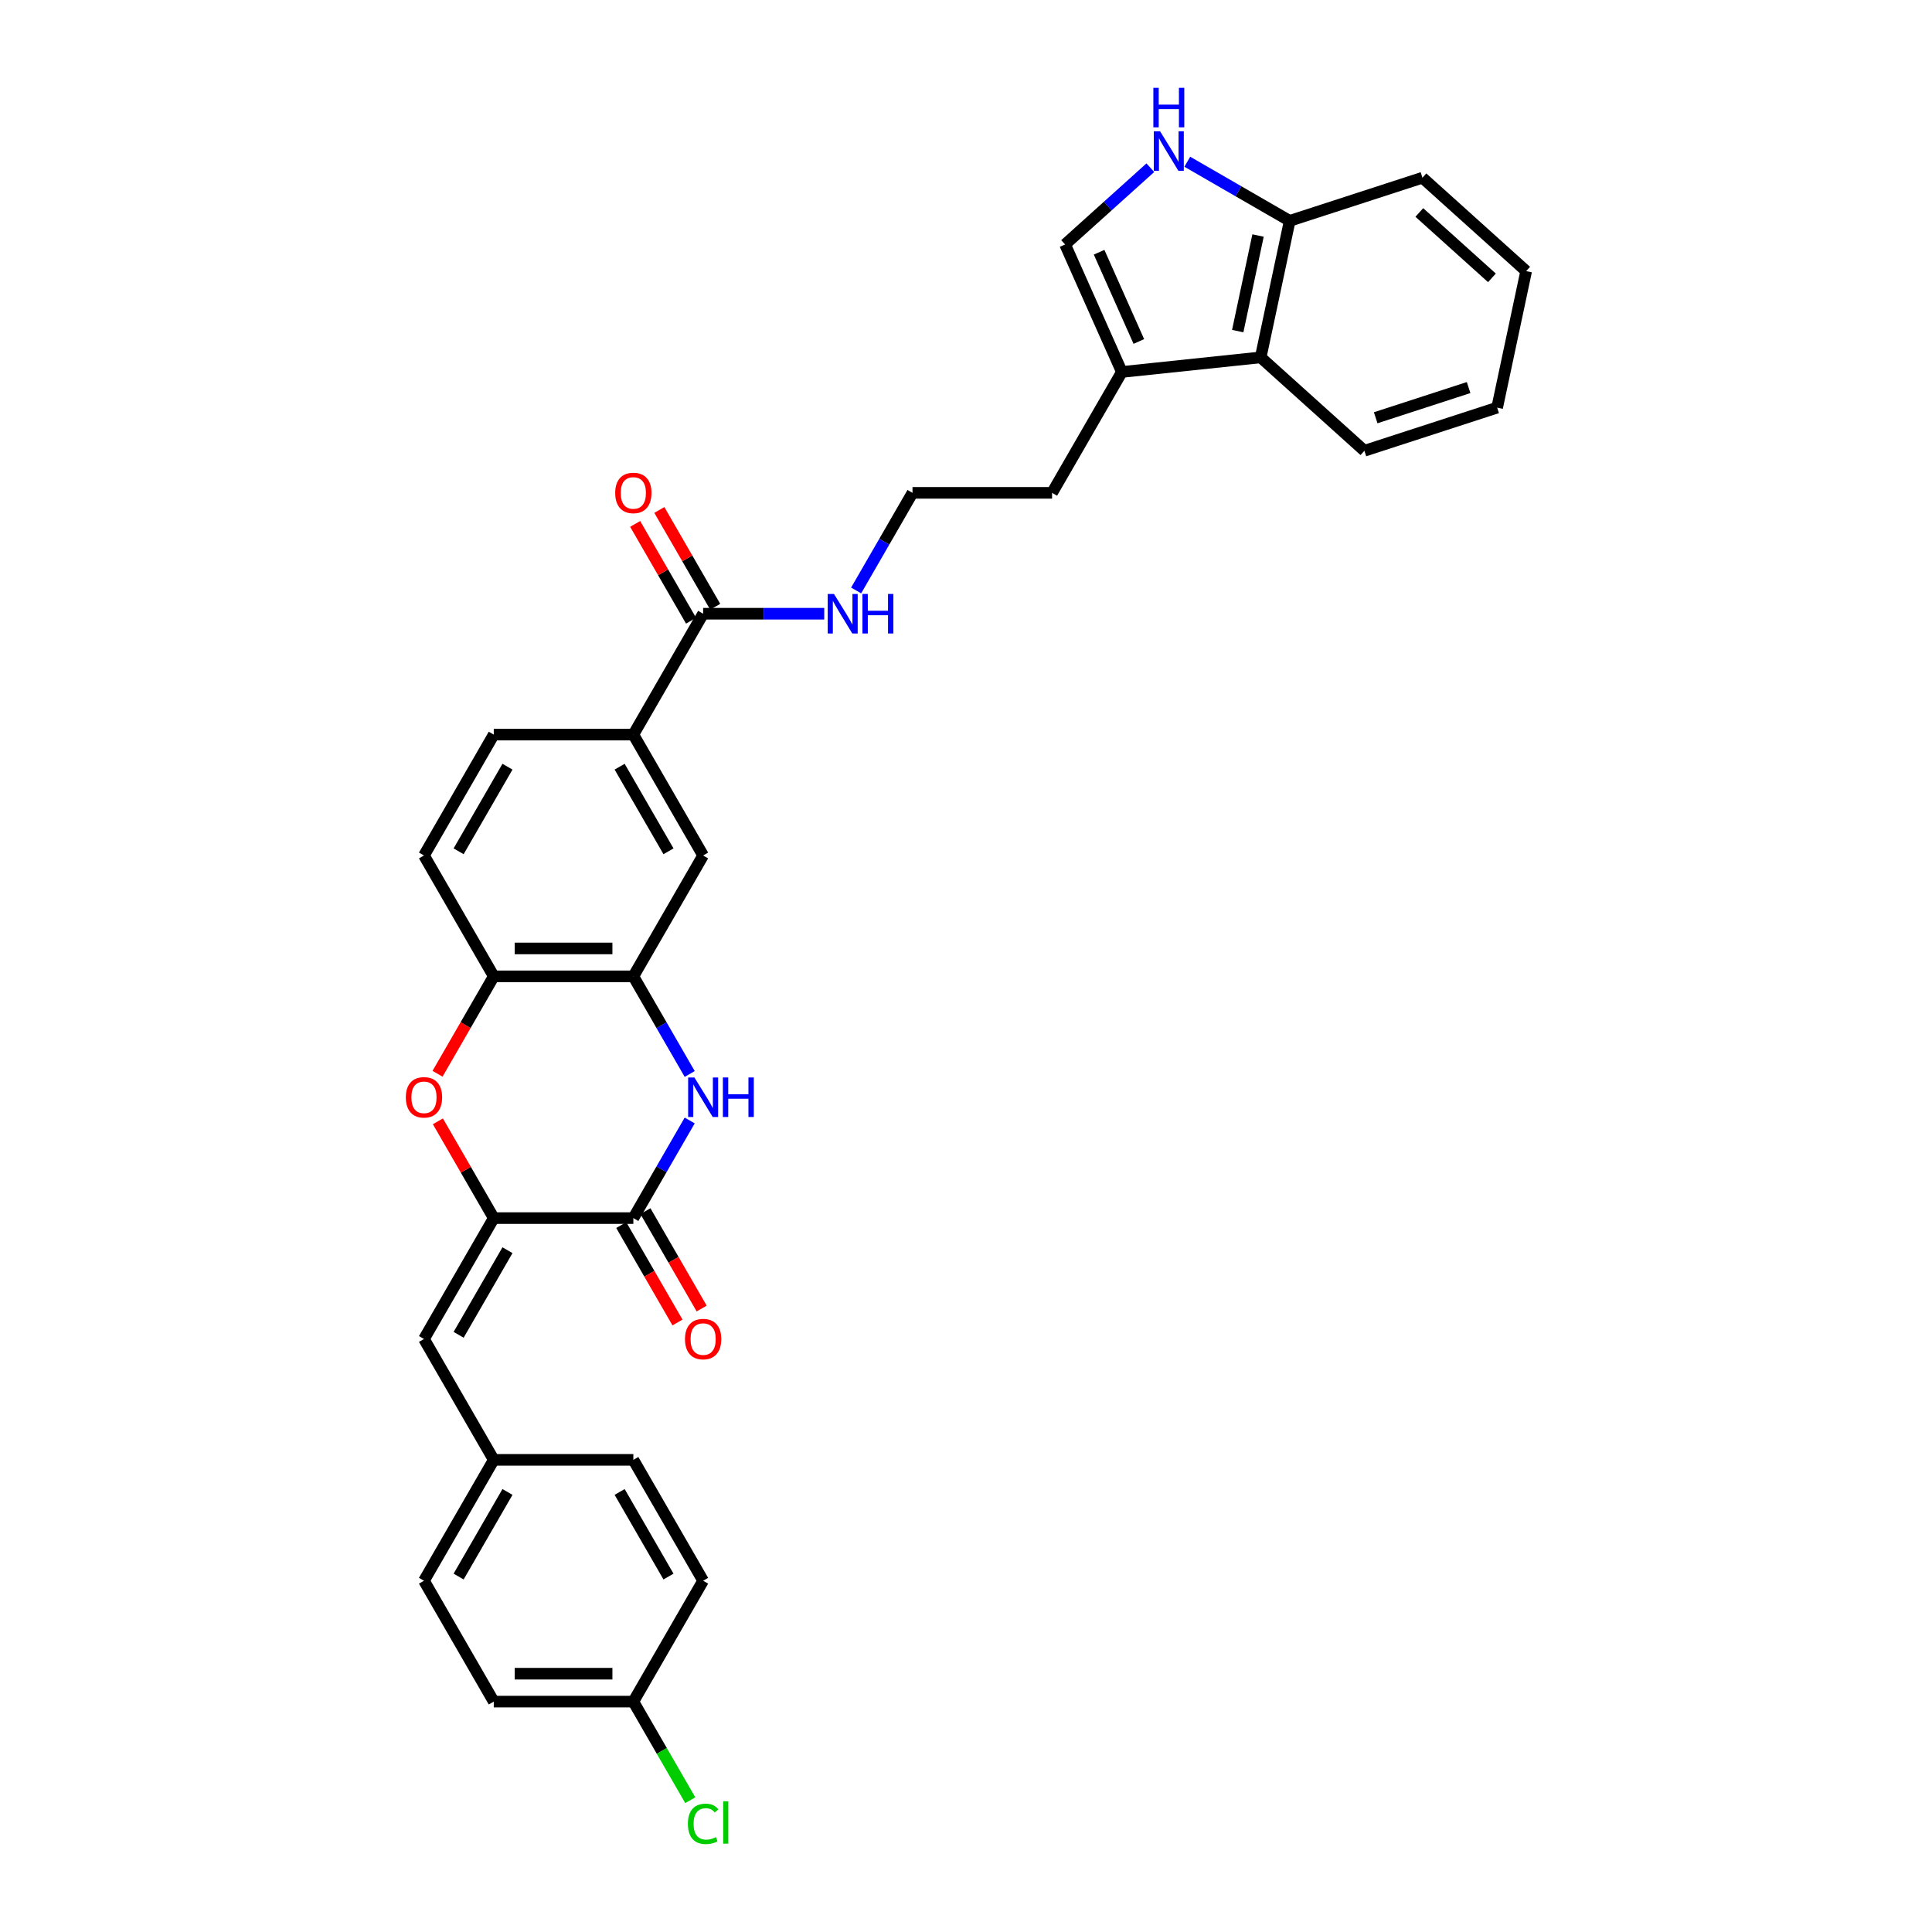 <?xml version='1.0' encoding='iso-8859-1'?>
<svg version='1.1' baseProfile='full'
              xmlns='http://www.w3.org/2000/svg'
                      xmlns:rdkit='http://www.rdkit.org/xml'
                      xmlns:xlink='http://www.w3.org/1999/xlink'
                  xml:space='preserve'
width='1000px' height='1000px' viewBox='0 0 1000 1000'>
<!-- END OF HEADER -->
<rect style='opacity:1.0;fill:#FFFFFF;stroke:none' width='1000' height='1000' x='0' y='0'> </rect>
<path class='bond-0' d='M 255.573,630.49 L 327.818,630.49' style='fill:none;fill-rule:evenodd;stroke:#000000;stroke-width:6px;stroke-linecap:butt;stroke-linejoin:miter;stroke-opacity:1' />
<path class='bond-2' d='M 255.573,630.49 L 241.112,605.442' style='fill:none;fill-rule:evenodd;stroke:#000000;stroke-width:6px;stroke-linecap:butt;stroke-linejoin:miter;stroke-opacity:1' />
<path class='bond-2' d='M 241.112,605.442 L 226.65,580.394' style='fill:none;fill-rule:evenodd;stroke:#FF0000;stroke-width:6px;stroke-linecap:butt;stroke-linejoin:miter;stroke-opacity:1' />
<path class='bond-7' d='M 255.573,630.49 L 219.451,693.056' style='fill:none;fill-rule:evenodd;stroke:#000000;stroke-width:6px;stroke-linecap:butt;stroke-linejoin:miter;stroke-opacity:1' />
<path class='bond-7' d='M 262.668,647.099 L 237.382,690.895' style='fill:none;fill-rule:evenodd;stroke:#000000;stroke-width:6px;stroke-linecap:butt;stroke-linejoin:miter;stroke-opacity:1' />
<path class='bond-1' d='M 327.818,630.49 L 342.405,605.225' style='fill:none;fill-rule:evenodd;stroke:#000000;stroke-width:6px;stroke-linecap:butt;stroke-linejoin:miter;stroke-opacity:1' />
<path class='bond-1' d='M 342.405,605.225 L 356.991,579.96' style='fill:none;fill-rule:evenodd;stroke:#0000FF;stroke-width:6px;stroke-linecap:butt;stroke-linejoin:miter;stroke-opacity:1' />
<path class='bond-14' d='M 321.561,634.102 L 336.115,659.309' style='fill:none;fill-rule:evenodd;stroke:#000000;stroke-width:6px;stroke-linecap:butt;stroke-linejoin:miter;stroke-opacity:1' />
<path class='bond-14' d='M 336.115,659.309 L 350.668,684.516' style='fill:none;fill-rule:evenodd;stroke:#FF0000;stroke-width:6px;stroke-linecap:butt;stroke-linejoin:miter;stroke-opacity:1' />
<path class='bond-14' d='M 334.075,626.878 L 348.628,652.085' style='fill:none;fill-rule:evenodd;stroke:#000000;stroke-width:6px;stroke-linecap:butt;stroke-linejoin:miter;stroke-opacity:1' />
<path class='bond-14' d='M 348.628,652.085 L 363.181,677.292' style='fill:none;fill-rule:evenodd;stroke:#FF0000;stroke-width:6px;stroke-linecap:butt;stroke-linejoin:miter;stroke-opacity:1' />
<path class='bond-32' d='M 356.991,555.888 L 342.405,530.623' style='fill:none;fill-rule:evenodd;stroke:#0000FF;stroke-width:6px;stroke-linecap:butt;stroke-linejoin:miter;stroke-opacity:1' />
<path class='bond-32' d='M 342.405,530.623 L 327.818,505.359' style='fill:none;fill-rule:evenodd;stroke:#000000;stroke-width:6px;stroke-linecap:butt;stroke-linejoin:miter;stroke-opacity:1' />
<path class='bond-5' d='M 226.467,555.773 L 241.02,530.566' style='fill:none;fill-rule:evenodd;stroke:#FF0000;stroke-width:6px;stroke-linecap:butt;stroke-linejoin:miter;stroke-opacity:1' />
<path class='bond-5' d='M 241.02,530.566 L 255.573,505.359' style='fill:none;fill-rule:evenodd;stroke:#000000;stroke-width:6px;stroke-linecap:butt;stroke-linejoin:miter;stroke-opacity:1' />
<path class='bond-3' d='M 327.818,505.359 L 255.573,505.359' style='fill:none;fill-rule:evenodd;stroke:#000000;stroke-width:6px;stroke-linecap:butt;stroke-linejoin:miter;stroke-opacity:1' />
<path class='bond-3' d='M 316.981,490.91 L 266.41,490.91' style='fill:none;fill-rule:evenodd;stroke:#000000;stroke-width:6px;stroke-linecap:butt;stroke-linejoin:miter;stroke-opacity:1' />
<path class='bond-12' d='M 327.818,505.359 L 363.94,442.793' style='fill:none;fill-rule:evenodd;stroke:#000000;stroke-width:6px;stroke-linecap:butt;stroke-linejoin:miter;stroke-opacity:1' />
<path class='bond-4' d='M 595.413,86.803 L 573.351,106.667' style='fill:none;fill-rule:evenodd;stroke:#0000FF;stroke-width:6px;stroke-linecap:butt;stroke-linejoin:miter;stroke-opacity:1' />
<path class='bond-4' d='M 573.351,106.667 L 551.29,126.531' style='fill:none;fill-rule:evenodd;stroke:#000000;stroke-width:6px;stroke-linecap:butt;stroke-linejoin:miter;stroke-opacity:1' />
<path class='bond-35' d='M 614.543,83.713 L 641.044,99.013' style='fill:none;fill-rule:evenodd;stroke:#0000FF;stroke-width:6px;stroke-linecap:butt;stroke-linejoin:miter;stroke-opacity:1' />
<path class='bond-35' d='M 641.044,99.013 L 667.544,114.312' style='fill:none;fill-rule:evenodd;stroke:#000000;stroke-width:6px;stroke-linecap:butt;stroke-linejoin:miter;stroke-opacity:1' />
<path class='bond-16' d='M 255.573,505.359 L 219.451,442.793' style='fill:none;fill-rule:evenodd;stroke:#000000;stroke-width:6px;stroke-linecap:butt;stroke-linejoin:miter;stroke-opacity:1' />
<path class='bond-6' d='M 551.29,126.531 L 580.674,192.53' style='fill:none;fill-rule:evenodd;stroke:#000000;stroke-width:6px;stroke-linecap:butt;stroke-linejoin:miter;stroke-opacity:1' />
<path class='bond-6' d='M 568.897,130.554 L 589.466,176.753' style='fill:none;fill-rule:evenodd;stroke:#000000;stroke-width:6px;stroke-linecap:butt;stroke-linejoin:miter;stroke-opacity:1' />
<path class='bond-19' d='M 219.451,693.056 L 255.573,755.621' style='fill:none;fill-rule:evenodd;stroke:#000000;stroke-width:6px;stroke-linecap:butt;stroke-linejoin:miter;stroke-opacity:1' />
<path class='bond-8' d='M 580.674,192.53 L 544.552,255.096' style='fill:none;fill-rule:evenodd;stroke:#000000;stroke-width:6px;stroke-linecap:butt;stroke-linejoin:miter;stroke-opacity:1' />
<path class='bond-11' d='M 580.674,192.53 L 652.523,184.978' style='fill:none;fill-rule:evenodd;stroke:#000000;stroke-width:6px;stroke-linecap:butt;stroke-linejoin:miter;stroke-opacity:1' />
<path class='bond-9' d='M 363.94,317.661 L 327.818,380.227' style='fill:none;fill-rule:evenodd;stroke:#000000;stroke-width:6px;stroke-linecap:butt;stroke-linejoin:miter;stroke-opacity:1' />
<path class='bond-15' d='M 370.197,314.049 L 355.735,289.001' style='fill:none;fill-rule:evenodd;stroke:#000000;stroke-width:6px;stroke-linecap:butt;stroke-linejoin:miter;stroke-opacity:1' />
<path class='bond-15' d='M 355.735,289.001 L 341.274,263.953' style='fill:none;fill-rule:evenodd;stroke:#FF0000;stroke-width:6px;stroke-linecap:butt;stroke-linejoin:miter;stroke-opacity:1' />
<path class='bond-15' d='M 357.684,321.274 L 343.222,296.225' style='fill:none;fill-rule:evenodd;stroke:#000000;stroke-width:6px;stroke-linecap:butt;stroke-linejoin:miter;stroke-opacity:1' />
<path class='bond-15' d='M 343.222,296.225 L 328.761,271.177' style='fill:none;fill-rule:evenodd;stroke:#FF0000;stroke-width:6px;stroke-linecap:butt;stroke-linejoin:miter;stroke-opacity:1' />
<path class='bond-18' d='M 363.94,317.661 L 395.28,317.661' style='fill:none;fill-rule:evenodd;stroke:#000000;stroke-width:6px;stroke-linecap:butt;stroke-linejoin:miter;stroke-opacity:1' />
<path class='bond-18' d='M 395.28,317.661 L 426.62,317.661' style='fill:none;fill-rule:evenodd;stroke:#0000FF;stroke-width:6px;stroke-linecap:butt;stroke-linejoin:miter;stroke-opacity:1' />
<path class='bond-10' d='M 327.818,380.227 L 255.573,380.227' style='fill:none;fill-rule:evenodd;stroke:#000000;stroke-width:6px;stroke-linecap:butt;stroke-linejoin:miter;stroke-opacity:1' />
<path class='bond-34' d='M 327.818,380.227 L 363.94,442.793' style='fill:none;fill-rule:evenodd;stroke:#000000;stroke-width:6px;stroke-linecap:butt;stroke-linejoin:miter;stroke-opacity:1' />
<path class='bond-34' d='M 320.723,396.836 L 346.009,440.632' style='fill:none;fill-rule:evenodd;stroke:#000000;stroke-width:6px;stroke-linecap:butt;stroke-linejoin:miter;stroke-opacity:1' />
<path class='bond-13' d='M 652.523,184.978 L 667.544,114.312' style='fill:none;fill-rule:evenodd;stroke:#000000;stroke-width:6px;stroke-linecap:butt;stroke-linejoin:miter;stroke-opacity:1' />
<path class='bond-13' d='M 640.643,171.374 L 651.158,121.908' style='fill:none;fill-rule:evenodd;stroke:#000000;stroke-width:6px;stroke-linecap:butt;stroke-linejoin:miter;stroke-opacity:1' />
<path class='bond-28' d='M 652.523,184.978 L 706.212,233.319' style='fill:none;fill-rule:evenodd;stroke:#000000;stroke-width:6px;stroke-linecap:butt;stroke-linejoin:miter;stroke-opacity:1' />
<path class='bond-29' d='M 667.544,114.312 L 736.253,91.988' style='fill:none;fill-rule:evenodd;stroke:#000000;stroke-width:6px;stroke-linecap:butt;stroke-linejoin:miter;stroke-opacity:1' />
<path class='bond-17' d='M 219.451,442.793 L 255.573,380.227' style='fill:none;fill-rule:evenodd;stroke:#000000;stroke-width:6px;stroke-linecap:butt;stroke-linejoin:miter;stroke-opacity:1' />
<path class='bond-17' d='M 237.382,440.632 L 262.668,396.836' style='fill:none;fill-rule:evenodd;stroke:#000000;stroke-width:6px;stroke-linecap:butt;stroke-linejoin:miter;stroke-opacity:1' />
<path class='bond-26' d='M 443.134,305.625 L 457.721,280.361' style='fill:none;fill-rule:evenodd;stroke:#0000FF;stroke-width:6px;stroke-linecap:butt;stroke-linejoin:miter;stroke-opacity:1' />
<path class='bond-26' d='M 457.721,280.361 L 472.307,255.096' style='fill:none;fill-rule:evenodd;stroke:#000000;stroke-width:6px;stroke-linecap:butt;stroke-linejoin:miter;stroke-opacity:1' />
<path class='bond-22' d='M 255.573,755.621 L 327.818,755.621' style='fill:none;fill-rule:evenodd;stroke:#000000;stroke-width:6px;stroke-linecap:butt;stroke-linejoin:miter;stroke-opacity:1' />
<path class='bond-23' d='M 255.573,755.621 L 219.451,818.187' style='fill:none;fill-rule:evenodd;stroke:#000000;stroke-width:6px;stroke-linecap:butt;stroke-linejoin:miter;stroke-opacity:1' />
<path class='bond-23' d='M 262.668,772.231 L 237.382,816.027' style='fill:none;fill-rule:evenodd;stroke:#000000;stroke-width:6px;stroke-linecap:butt;stroke-linejoin:miter;stroke-opacity:1' />
<path class='bond-20' d='M 327.818,880.753 L 255.573,880.753' style='fill:none;fill-rule:evenodd;stroke:#000000;stroke-width:6px;stroke-linecap:butt;stroke-linejoin:miter;stroke-opacity:1' />
<path class='bond-20' d='M 316.981,866.304 L 266.41,866.304' style='fill:none;fill-rule:evenodd;stroke:#000000;stroke-width:6px;stroke-linecap:butt;stroke-linejoin:miter;stroke-opacity:1' />
<path class='bond-21' d='M 327.818,880.753 L 342.551,906.271' style='fill:none;fill-rule:evenodd;stroke:#000000;stroke-width:6px;stroke-linecap:butt;stroke-linejoin:miter;stroke-opacity:1' />
<path class='bond-21' d='M 342.551,906.271 L 357.283,931.788' style='fill:none;fill-rule:evenodd;stroke:#00CC00;stroke-width:6px;stroke-linecap:butt;stroke-linejoin:miter;stroke-opacity:1' />
<path class='bond-33' d='M 327.818,880.753 L 363.94,818.187' style='fill:none;fill-rule:evenodd;stroke:#000000;stroke-width:6px;stroke-linecap:butt;stroke-linejoin:miter;stroke-opacity:1' />
<path class='bond-25' d='M 327.818,755.621 L 363.94,818.187' style='fill:none;fill-rule:evenodd;stroke:#000000;stroke-width:6px;stroke-linecap:butt;stroke-linejoin:miter;stroke-opacity:1' />
<path class='bond-25' d='M 320.723,772.231 L 346.009,816.027' style='fill:none;fill-rule:evenodd;stroke:#000000;stroke-width:6px;stroke-linecap:butt;stroke-linejoin:miter;stroke-opacity:1' />
<path class='bond-24' d='M 219.451,818.187 L 255.573,880.753' style='fill:none;fill-rule:evenodd;stroke:#000000;stroke-width:6px;stroke-linecap:butt;stroke-linejoin:miter;stroke-opacity:1' />
<path class='bond-27' d='M 472.307,255.096 L 544.552,255.096' style='fill:none;fill-rule:evenodd;stroke:#000000;stroke-width:6px;stroke-linecap:butt;stroke-linejoin:miter;stroke-opacity:1' />
<path class='bond-30' d='M 706.212,233.319 L 774.92,210.995' style='fill:none;fill-rule:evenodd;stroke:#000000;stroke-width:6px;stroke-linecap:butt;stroke-linejoin:miter;stroke-opacity:1' />
<path class='bond-30' d='M 712.053,216.229 L 760.149,200.602' style='fill:none;fill-rule:evenodd;stroke:#000000;stroke-width:6px;stroke-linecap:butt;stroke-linejoin:miter;stroke-opacity:1' />
<path class='bond-36' d='M 736.253,91.988 L 789.941,140.329' style='fill:none;fill-rule:evenodd;stroke:#000000;stroke-width:6px;stroke-linecap:butt;stroke-linejoin:miter;stroke-opacity:1' />
<path class='bond-36' d='M 734.638,109.976 L 772.219,143.815' style='fill:none;fill-rule:evenodd;stroke:#000000;stroke-width:6px;stroke-linecap:butt;stroke-linejoin:miter;stroke-opacity:1' />
<path class='bond-31' d='M 774.92,210.995 L 789.941,140.329' style='fill:none;fill-rule:evenodd;stroke:#000000;stroke-width:6px;stroke-linecap:butt;stroke-linejoin:miter;stroke-opacity:1' />
<path  class='atom-2' d='M 359.418 557.694
L 366.122 568.531
Q 366.787 569.6, 367.856 571.537
Q 368.925 573.473, 368.983 573.588
L 368.983 557.694
L 371.699 557.694
L 371.699 578.154
L 368.896 578.154
L 361.701 566.306
Q 360.863 564.919, 359.967 563.33
Q 359.1 561.74, 358.84 561.249
L 358.84 578.154
L 356.181 578.154
L 356.181 557.694
L 359.418 557.694
' fill='#0000FF'/>
<path  class='atom-2' d='M 374.156 557.694
L 376.93 557.694
L 376.93 566.393
L 387.391 566.393
L 387.391 557.694
L 390.165 557.694
L 390.165 578.154
L 387.391 578.154
L 387.391 568.705
L 376.93 568.705
L 376.93 578.154
L 374.156 578.154
L 374.156 557.694
' fill='#0000FF'/>
<path  class='atom-3' d='M 210.059 567.982
Q 210.059 563.069, 212.487 560.324
Q 214.914 557.579, 219.451 557.579
Q 223.988 557.579, 226.415 560.324
Q 228.843 563.069, 228.843 567.982
Q 228.843 572.953, 226.386 575.785
Q 223.93 578.588, 219.451 578.588
Q 214.943 578.588, 212.487 575.785
Q 210.059 572.981, 210.059 567.982
M 219.451 576.276
Q 222.572 576.276, 224.248 574.195
Q 225.953 572.086, 225.953 567.982
Q 225.953 563.965, 224.248 561.942
Q 222.572 559.891, 219.451 559.891
Q 216.33 559.891, 214.625 561.914
Q 212.949 563.936, 212.949 567.982
Q 212.949 572.114, 214.625 574.195
Q 216.33 576.276, 219.451 576.276
' fill='#FF0000'/>
<path  class='atom-5' d='M 600.456 67.96
L 607.16 78.797
Q 607.825 79.866, 608.894 81.802
Q 609.963 83.738, 610.021 83.854
L 610.021 67.96
L 612.737 67.96
L 612.737 88.42
L 609.934 88.42
L 602.738 76.572
Q 601.9 75.185, 601.005 73.595
Q 600.138 72.006, 599.878 71.515
L 599.878 88.42
L 597.219 88.42
L 597.219 67.96
L 600.456 67.96
' fill='#0000FF'/>
<path  class='atom-5' d='M 596.973 45.455
L 599.748 45.455
L 599.748 54.153
L 610.209 54.153
L 610.209 45.455
L 612.983 45.455
L 612.983 65.914
L 610.209 65.914
L 610.209 56.465
L 599.748 56.465
L 599.748 65.914
L 596.973 65.914
L 596.973 45.455
' fill='#0000FF'/>
<path  class='atom-15' d='M 354.549 693.114
Q 354.549 688.201, 356.976 685.456
Q 359.403 682.71, 363.94 682.71
Q 368.477 682.71, 370.905 685.456
Q 373.332 688.201, 373.332 693.114
Q 373.332 698.084, 370.876 700.916
Q 368.42 703.719, 363.94 703.719
Q 359.432 703.719, 356.976 700.916
Q 354.549 698.113, 354.549 693.114
M 363.94 701.407
Q 367.061 701.407, 368.737 699.327
Q 370.442 697.217, 370.442 693.114
Q 370.442 689.097, 368.737 687.074
Q 367.061 685.022, 363.94 685.022
Q 360.819 685.022, 359.114 687.045
Q 357.438 689.068, 357.438 693.114
Q 357.438 697.246, 359.114 699.327
Q 360.819 701.407, 363.94 701.407
' fill='#FF0000'/>
<path  class='atom-16' d='M 318.426 255.153
Q 318.426 250.241, 320.854 247.496
Q 323.281 244.75, 327.818 244.75
Q 332.355 244.75, 334.782 247.496
Q 337.21 250.241, 337.21 255.153
Q 337.21 260.124, 334.753 262.956
Q 332.297 265.759, 327.818 265.759
Q 323.31 265.759, 320.854 262.956
Q 318.426 260.153, 318.426 255.153
M 327.818 263.447
Q 330.939 263.447, 332.615 261.367
Q 334.32 259.257, 334.32 255.153
Q 334.32 251.137, 332.615 249.114
Q 330.939 247.062, 327.818 247.062
Q 324.697 247.062, 322.992 249.085
Q 321.316 251.108, 321.316 255.153
Q 321.316 259.286, 322.992 261.367
Q 324.697 263.447, 327.818 263.447
' fill='#FF0000'/>
<path  class='atom-19' d='M 431.663 307.432
L 438.367 318.268
Q 439.031 319.337, 440.101 321.274
Q 441.17 323.21, 441.228 323.325
L 441.228 307.432
L 443.944 307.432
L 443.944 327.891
L 441.141 327.891
L 433.945 316.043
Q 433.107 314.656, 432.212 313.067
Q 431.345 311.477, 431.085 310.986
L 431.085 327.891
L 428.426 327.891
L 428.426 307.432
L 431.663 307.432
' fill='#0000FF'/>
<path  class='atom-19' d='M 446.4 307.432
L 449.175 307.432
L 449.175 316.13
L 459.636 316.13
L 459.636 307.432
L 462.41 307.432
L 462.41 327.891
L 459.636 327.891
L 459.636 318.442
L 449.175 318.442
L 449.175 327.891
L 446.4 327.891
L 446.4 307.432
' fill='#0000FF'/>
<path  class='atom-22' d='M 356.051 944.027
Q 356.051 938.941, 358.421 936.282
Q 360.819 933.594, 365.356 933.594
Q 369.575 933.594, 371.829 936.571
L 369.922 938.131
Q 368.275 935.964, 365.356 935.964
Q 362.264 935.964, 360.617 938.045
Q 358.999 940.097, 358.999 944.027
Q 358.999 948.072, 360.675 950.153
Q 362.38 952.234, 365.674 952.234
Q 367.928 952.234, 370.558 950.875
L 371.367 953.043
Q 370.298 953.736, 368.68 954.141
Q 367.061 954.545, 365.27 954.545
Q 360.819 954.545, 358.421 951.829
Q 356.051 949.113, 356.051 944.027
' fill='#00CC00'/>
<path  class='atom-22' d='M 374.315 932.352
L 376.973 932.352
L 376.973 954.285
L 374.315 954.285
L 374.315 932.352
' fill='#00CC00'/>
</svg>
